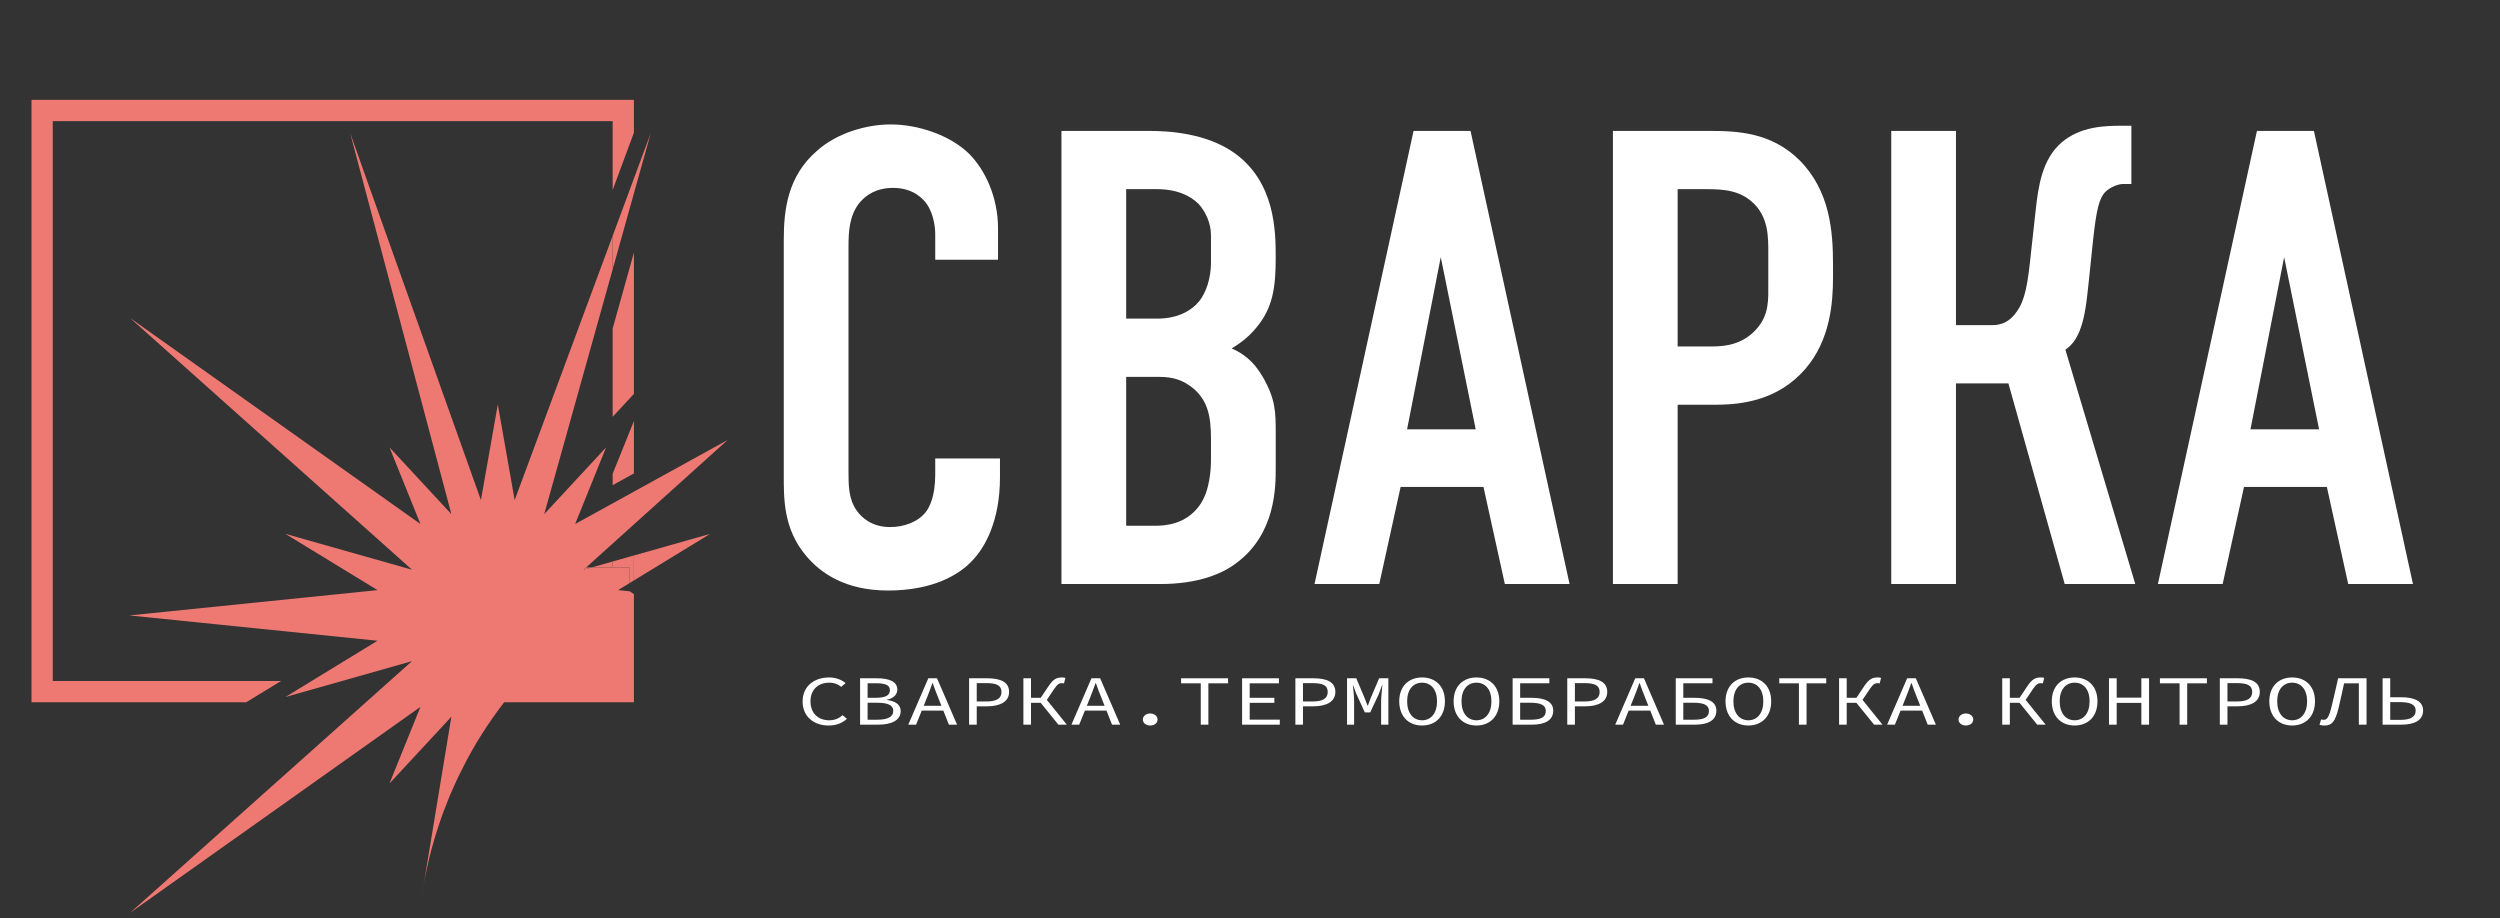 <?xml version="1.0" encoding="UTF-8"?> <svg xmlns="http://www.w3.org/2000/svg" width="98" height="36" viewBox="0 0 98 36" fill="none"><rect x="0" y="0" width="98" height="36" fill="#333333" stroke="none"/><g clip-path="url(#clip0_100_5)"><mask id="mask0_100_5" style="mask-type:luminance" maskUnits="userSpaceOnUse" x="-13" y="-9" width="124" height="49"><path d="M-13 -9H111V39.952H-13V-9Z" fill="white"></path></mask><g mask="url(#mask0_100_5)"><path d="M36.661 9.167C36.661 8.811 36.56 8.329 36.332 7.999C36.205 7.822 35.824 7.365 35.012 7.365C34.353 7.365 33.947 7.644 33.693 7.948C33.287 8.456 33.261 9.09 33.261 9.699V18.453C33.261 19.037 33.261 19.57 33.592 20.027C33.769 20.28 34.175 20.661 34.886 20.661C35.444 20.661 36.002 20.458 36.306 20.052C36.433 19.874 36.661 19.468 36.661 18.605V17.971H39.199V18.707C39.199 20.458 38.59 21.473 38.133 21.955C37.601 22.539 36.56 23.148 34.809 23.148C33.135 23.148 32.17 22.462 31.612 21.803C30.699 20.737 30.724 19.519 30.724 18.605V9.395C30.724 8.228 30.876 6.908 32.018 5.919C32.805 5.208 33.972 4.878 34.911 4.878C35.976 4.878 37.22 5.284 37.981 6.02C38.615 6.654 39.123 7.72 39.123 8.963V10.181H36.661V9.167Z" fill="white"></path><path d="M44.146 20.61H45.288C45.669 20.61 46.481 20.559 47.014 19.823C47.445 19.24 47.47 18.326 47.47 18.022V17.184C47.47 16.322 47.344 15.713 46.785 15.231C46.379 14.901 45.999 14.774 45.441 14.774H44.146V20.61ZM44.146 12.49H45.364C46.227 12.49 46.734 12.135 46.988 11.831C47.293 11.475 47.47 10.866 47.47 10.308V9.217C47.47 8.76 47.267 8.304 46.988 7.999C46.684 7.694 46.176 7.415 45.339 7.415H44.146V12.49ZM45.035 5.132C45.796 5.132 47.267 5.208 48.384 5.994C49.982 7.136 50.008 9.039 50.008 10.08C50.008 11.247 49.906 12.059 49.246 12.845C48.917 13.252 48.536 13.505 48.282 13.657C48.968 13.962 49.272 14.393 49.5 14.774C50.008 15.662 50.008 16.144 50.008 17.007V18.352C50.008 19.087 50.008 20.914 48.485 22.056C47.927 22.488 46.988 22.894 45.466 22.894H41.609V5.132H45.035Z" fill="white"></path><path d="M56.478 10.08L55.158 16.829H57.848L56.478 10.08ZM58.99 22.894L58.152 19.088H54.904L54.067 22.894H51.529L55.412 5.132H57.645L61.527 22.894H58.99Z" fill="white"></path><path d="M65.764 13.581H67.134C67.617 13.581 68.302 13.505 68.834 12.921C69.368 12.338 69.317 11.729 69.317 11.095V9.928C69.317 9.318 69.342 8.456 68.632 7.872C68.048 7.39 67.337 7.415 66.652 7.415H65.764V13.581ZM63.227 5.132H67.007C68.099 5.132 69.444 5.182 70.56 6.299C71.727 7.492 71.854 9.039 71.854 10.359V10.866C71.854 11.856 71.752 13.328 70.763 14.469C69.723 15.662 68.352 15.865 67.261 15.865H65.764V22.894H63.227V5.132Z" fill="white"></path><path d="M76.674 5.132V12.744H78.12C78.476 12.744 78.805 12.592 79.059 12.211C79.389 11.755 79.491 11.12 79.618 9.877L79.795 8.278C79.897 7.314 80.049 6.248 80.81 5.589C81.546 4.954 82.51 4.929 83.17 4.929H83.55V7.213H83.221C83.017 7.213 82.738 7.34 82.561 7.492C82.282 7.746 82.18 8.228 82.053 9.37L81.876 11.07C81.8 11.755 81.749 12.389 81.521 12.973C81.368 13.328 81.216 13.531 80.963 13.709L83.703 22.894H80.937L78.729 15.028H76.674V22.894H74.137V5.132H76.674Z" fill="white"></path><path d="M89.538 10.08L88.219 16.829H90.908L89.538 10.08ZM92.05 22.894L91.213 19.088H87.965L87.128 22.894H84.59L88.472 5.132H90.705L94.588 22.894H92.05Z" fill="white"></path><path d="M24.016 16.339L24.849 15.44V9.901L24.016 12.881V16.339Z" fill="#EE7973"></path><path d="M2.068 4.748H24.016V7.448L24.849 5.201V3.915H1.235V27.529H9.651L10.862 26.789L11.015 26.696H2.068V4.748Z" fill="#EE7973"></path><path d="M24.849 6.999L24.016 9.246V10.56L24.849 7.581L25.511 5.214L24.849 6.999Z" fill="#EE7973"></path><path d="M24.016 22.245V22.011L23.189 22.245H24.016Z" fill="#EE7973"></path><path d="M24.016 22.01V22.245H24.684V22.854L24.849 22.753V21.774L24.016 22.01Z" fill="#EE7973"></path><path d="M23.189 22.245H22.975L22.877 22.334L23.189 22.245Z" fill="#EE7973"></path><path d="M24.016 19.018L24.849 18.558V16.505L24.339 17.77L24.016 18.57V19.018Z" fill="#EE7973"></path><path d="M24.849 22.753L27.839 20.927L24.849 21.775V22.753Z" fill="#EE7973"></path><path d="M24.684 23.179L24.228 23.133L24.684 22.854V22.245H24.016H23.189L22.877 22.333L22.975 22.245L24.016 21.307L24.849 20.557L28.523 17.247L24.849 19.272L24.016 19.731L22.546 20.541L23.759 17.537L21.333 20.155L24.016 10.561V9.246L20.175 19.604L19.514 15.854L18.852 19.604L13.725 5.214L17.694 20.155L15.268 17.537L16.481 20.541L5.096 12.464L16.15 22.333L11.188 20.927L14.799 23.133L5.068 24.125L14.799 25.117L12.214 26.696L11.188 27.323L13.4 26.696L16.15 25.917L15.277 26.696L14.344 27.529L5.096 35.786L16.481 27.709L15.268 30.713L17.694 28.095L16.632 34.532C16.638 34.501 16.646 34.47 16.652 34.438C16.672 34.336 16.694 34.233 16.716 34.131C16.748 33.977 16.782 33.823 16.819 33.67C16.845 33.564 16.872 33.458 16.9 33.352C16.939 33.206 16.979 33.06 17.021 32.914C17.052 32.808 17.085 32.702 17.119 32.597C17.163 32.454 17.21 32.312 17.259 32.171C17.295 32.067 17.332 31.963 17.369 31.86C17.422 31.719 17.477 31.578 17.533 31.439C17.572 31.34 17.611 31.241 17.653 31.143C17.714 30.999 17.778 30.857 17.843 30.715C17.885 30.624 17.925 30.532 17.969 30.442C18.043 30.287 18.121 30.135 18.2 29.984C18.239 29.909 18.275 29.834 18.315 29.76C18.436 29.536 18.561 29.315 18.691 29.097L18.878 28.794C19.153 28.358 19.45 27.936 19.763 27.529H20.564H24.684H24.849V23.288L24.684 23.179Z" fill="#EE7973"></path><path d="M16.526 35.173C16.562 34.926 16.605 34.681 16.652 34.438C16.646 34.47 16.638 34.5 16.632 34.532L16.526 35.173Z" fill="#EE7973"></path><path d="M31.462 27.498C31.462 26.913 31.899 26.556 32.507 26.556C32.788 26.556 33.008 26.661 33.147 26.777L32.976 26.924C32.855 26.825 32.702 26.761 32.507 26.761C32.063 26.761 31.771 27.041 31.771 27.493C31.771 27.95 32.063 28.235 32.507 28.235C32.72 28.235 32.884 28.163 33.029 28.036L33.2 28.177C33.019 28.343 32.788 28.44 32.479 28.44C31.903 28.44 31.462 28.091 31.462 27.498Z" fill="white"></path><path d="M34.386 28.213C34.784 28.213 35.016 28.111 35.016 27.864C35.016 27.639 34.795 27.548 34.386 27.548H34.01V28.213H34.386ZM34.326 27.354C34.724 27.354 34.884 27.254 34.884 27.052C34.884 26.855 34.699 26.783 34.34 26.783H34.01V27.354H34.326ZM33.715 26.589H34.376C34.852 26.589 35.175 26.714 35.175 27.032C35.175 27.213 35.044 27.373 34.767 27.429V27.44C35.108 27.481 35.307 27.626 35.307 27.875C35.307 28.233 34.952 28.407 34.429 28.407H33.715V26.589Z" fill="white"></path><path d="M36.02 27.667H37.09V27.856H36.02V27.667ZM36.39 26.589H36.731L37.517 28.407H37.197L36.795 27.393C36.714 27.191 36.635 26.991 36.564 26.78H36.55C36.475 26.991 36.401 27.191 36.319 27.393L35.91 28.407H35.605L36.39 26.589Z" fill="white"></path><path d="M38.657 27.498C39.062 27.498 39.258 27.382 39.258 27.124C39.258 26.863 39.059 26.778 38.657 26.778H38.288V27.498H38.657ZM37.989 26.589H38.693C39.208 26.589 39.556 26.725 39.556 27.124C39.556 27.509 39.204 27.687 38.693 27.687H38.288V28.407H37.989V26.589Z" fill="white"></path><path d="M40.764 27.404L41.105 26.894C41.293 26.617 41.421 26.556 41.635 26.556C41.677 26.556 41.727 26.561 41.762 26.573L41.709 26.791C41.681 26.783 41.648 26.78 41.627 26.78C41.524 26.78 41.457 26.811 41.322 27.008L41.027 27.448L40.764 27.404ZM40.117 26.589H40.415V27.354H40.97L41.819 28.407H41.488L40.796 27.551H40.415V28.407H40.117V26.589Z" fill="white"></path><path d="M42.416 27.667H43.485V27.856H42.416V27.667ZM42.785 26.589H43.126L43.912 28.407H43.592L43.191 27.393C43.109 27.191 43.03 26.991 42.959 26.78H42.945C42.87 26.991 42.796 27.191 42.714 27.393L42.305 28.407H42L42.785 26.589Z" fill="white"></path><path d="M44.8 28.205C44.8 28.066 44.928 27.969 45.088 27.969C45.248 27.969 45.376 28.066 45.376 28.205C45.376 28.346 45.248 28.44 45.088 28.44C44.928 28.44 44.8 28.346 44.8 28.205Z" fill="white"></path><path d="M47.07 26.786H46.299V26.589H48.14V26.786H47.368V28.407H47.07V26.786Z" fill="white"></path><path d="M48.69 26.589H50.133V26.786H48.988V27.354H49.955V27.551H48.988V28.21H50.168V28.407H48.69V26.589Z" fill="white"></path><path d="M51.447 27.498C51.852 27.498 52.047 27.382 52.047 27.124C52.047 26.863 51.849 26.778 51.447 26.778H51.077V27.498H51.447ZM50.779 26.589H51.482C51.998 26.589 52.346 26.725 52.346 27.124C52.346 27.509 51.994 27.687 51.482 27.687H51.077V28.407H50.779V26.589Z" fill="white"></path><path d="M52.804 26.589H53.166L53.493 27.365L53.607 27.659H53.621L53.731 27.365L54.062 26.589H54.424V28.407H54.14V27.498C54.14 27.321 54.176 27.01 54.19 26.855H54.179L54.047 27.21L53.713 27.925H53.5L53.173 27.21L53.038 26.855H53.031C53.053 27.01 53.081 27.321 53.081 27.498V28.407H52.804V26.589Z" fill="white"></path><path d="M56.332 27.49C56.332 27.032 56.098 26.761 55.746 26.761C55.394 26.761 55.16 27.032 55.16 27.49C55.16 27.955 55.394 28.235 55.746 28.235C56.098 28.235 56.332 27.955 56.332 27.49ZM54.85 27.49C54.85 26.902 55.22 26.556 55.746 26.556C56.272 26.556 56.641 26.902 56.641 27.49C56.641 28.086 56.272 28.44 55.746 28.44C55.22 28.44 54.85 28.086 54.85 27.49Z" fill="white"></path><path d="M58.464 27.49C58.464 27.032 58.229 26.761 57.878 26.761C57.526 26.761 57.291 27.032 57.291 27.49C57.291 27.955 57.526 28.235 57.878 28.235C58.229 28.235 58.464 27.955 58.464 27.49ZM56.982 27.49C56.982 26.902 57.352 26.556 57.878 26.556C58.403 26.556 58.773 26.902 58.773 27.49C58.773 28.086 58.403 28.44 57.878 28.44C57.352 28.44 56.982 28.086 56.982 27.49Z" fill="white"></path><path d="M60.002 28.213C60.4 28.213 60.595 28.119 60.595 27.87C60.595 27.637 60.393 27.548 59.995 27.548H59.59V28.213H60.002ZM59.295 26.589H60.734V26.783H59.59V27.354H60.038C60.531 27.354 60.887 27.493 60.887 27.856C60.887 28.235 60.563 28.407 60.052 28.407H59.295V26.589Z" fill="white"></path><path d="M62.105 27.498C62.51 27.498 62.706 27.382 62.706 27.124C62.706 26.863 62.507 26.778 62.105 26.778H61.736V27.498H62.105ZM61.437 26.589H62.141C62.656 26.589 63.004 26.725 63.004 27.124C63.004 27.509 62.652 27.687 62.141 27.687H61.736V28.407H61.437V26.589Z" fill="white"></path><path d="M63.732 27.667H64.802V27.856H63.732V27.667ZM64.102 26.589H64.443L65.228 28.407H64.909L64.507 27.393C64.425 27.191 64.347 26.991 64.276 26.78H64.262C64.187 26.991 64.112 27.191 64.031 27.393L63.622 28.407H63.317L64.102 26.589Z" fill="white"></path><path d="M66.397 28.213C66.795 28.213 66.991 28.119 66.991 27.87C66.991 27.637 66.788 27.548 66.39 27.548H65.985V28.213H66.397ZM65.69 26.589H67.129V26.783H65.985V27.354H66.433C66.927 27.354 67.282 27.493 67.282 27.856C67.282 28.235 66.959 28.407 66.447 28.407H65.69V26.589Z" fill="white"></path><path d="M69.122 27.49C69.122 27.032 68.888 26.761 68.536 26.761C68.184 26.761 67.95 27.032 67.95 27.49C67.95 27.955 68.184 28.235 68.536 28.235C68.888 28.235 69.122 27.955 69.122 27.49ZM67.64 27.49C67.64 26.902 68.01 26.556 68.536 26.556C69.062 26.556 69.431 26.902 69.431 27.49C69.431 28.086 69.062 28.44 68.536 28.44C68.01 28.44 67.64 28.086 67.64 27.49Z" fill="white"></path><path d="M70.518 26.786H69.747V26.589H71.588V26.786H70.817V28.407H70.518V26.786Z" fill="white"></path><path d="M72.739 27.404L73.08 26.894C73.268 26.617 73.396 26.556 73.61 26.556C73.652 26.556 73.702 26.561 73.737 26.573L73.684 26.791C73.656 26.783 73.624 26.78 73.603 26.78C73.499 26.78 73.432 26.811 73.297 27.008L73.002 27.448L72.739 27.404ZM72.092 26.589H72.391V27.354H72.945L73.794 28.407H73.464L72.771 27.551H72.391V28.407H72.092V26.589Z" fill="white"></path><path d="M74.391 27.667H75.46V27.856H74.391V27.667ZM74.76 26.589H75.101L75.887 28.407H75.567L75.165 27.393C75.084 27.191 75.005 26.991 74.934 26.78H74.92C74.846 26.991 74.771 27.191 74.689 27.393L74.28 28.407H73.975L74.76 26.589Z" fill="white"></path><path d="M76.775 28.205C76.775 28.066 76.903 27.969 77.063 27.969C77.222 27.969 77.351 28.066 77.351 28.205C77.351 28.346 77.222 28.44 77.063 28.44C76.903 28.44 76.775 28.346 76.775 28.205Z" fill="white"></path><path d="M79.134 27.404L79.475 26.894C79.664 26.617 79.791 26.556 80.005 26.556C80.047 26.556 80.097 26.561 80.132 26.573L80.079 26.791C80.051 26.783 80.019 26.78 79.998 26.78C79.894 26.78 79.827 26.811 79.692 27.008L79.397 27.448L79.134 27.404ZM78.487 26.589H78.786V27.354H79.34L80.189 28.407H79.859L79.166 27.551H78.786V28.407H78.487V26.589Z" fill="white"></path><path d="M81.912 27.49C81.912 27.032 81.678 26.761 81.326 26.761C80.974 26.761 80.74 27.032 80.74 27.49C80.74 27.955 80.974 28.235 81.326 28.235C81.678 28.235 81.912 27.955 81.912 27.49ZM80.43 27.49C80.43 26.902 80.8 26.556 81.326 26.556C81.852 26.556 82.221 26.902 82.221 27.49C82.221 28.086 81.852 28.44 81.326 28.44C80.8 28.44 80.43 28.086 80.43 27.49Z" fill="white"></path><path d="M82.672 26.589H82.974V27.348H83.941V26.589H84.243V28.407H83.941V27.553H82.974V28.407H82.672V26.589Z" fill="white"></path><path d="M85.44 26.786H84.669V26.589H86.51V26.786H85.738V28.407H85.44V26.786Z" fill="white"></path><path d="M87.685 27.498C88.09 27.498 88.286 27.382 88.286 27.124C88.286 26.863 88.087 26.778 87.685 26.778H87.316V27.498H87.685ZM87.017 26.589H87.721C88.236 26.589 88.584 26.725 88.584 27.124C88.584 27.509 88.233 27.687 87.721 27.687H87.316V28.407H87.017V26.589Z" fill="white"></path><path d="M90.439 27.49C90.439 27.032 90.204 26.761 89.853 26.761C89.501 26.761 89.266 27.032 89.266 27.49C89.266 27.955 89.501 28.235 89.853 28.235C90.204 28.235 90.439 27.955 90.439 27.49ZM88.957 27.49C88.957 26.902 89.327 26.556 89.853 26.556C90.378 26.556 90.748 26.902 90.748 27.49C90.748 28.086 90.378 28.44 89.853 28.44C89.327 28.44 88.957 28.086 88.957 27.49Z" fill="white"></path><path d="M90.925 28.415L90.986 28.202C91.021 28.21 91.05 28.216 91.085 28.216C91.203 28.216 91.281 28.16 91.39 27.728C91.49 27.34 91.561 26.996 91.654 26.589H92.769V28.407H92.467V26.786H91.888C91.814 27.118 91.753 27.423 91.671 27.756C91.537 28.313 91.394 28.44 91.124 28.44C91.05 28.44 90.989 28.435 90.925 28.415Z" fill="white"></path><path d="M94.091 28.219C94.486 28.219 94.695 28.108 94.695 27.853C94.695 27.623 94.489 27.523 94.084 27.523H93.697V28.219H94.091ZM93.398 26.589H93.697V27.332H94.127C94.638 27.332 94.986 27.484 94.986 27.847C94.986 28.235 94.652 28.407 94.13 28.407H93.398V26.589Z" fill="white"></path></g></g><defs><clipPath id="clip0_100_5"><rect width="98" height="36" fill="white"></rect></clipPath></defs></svg> 